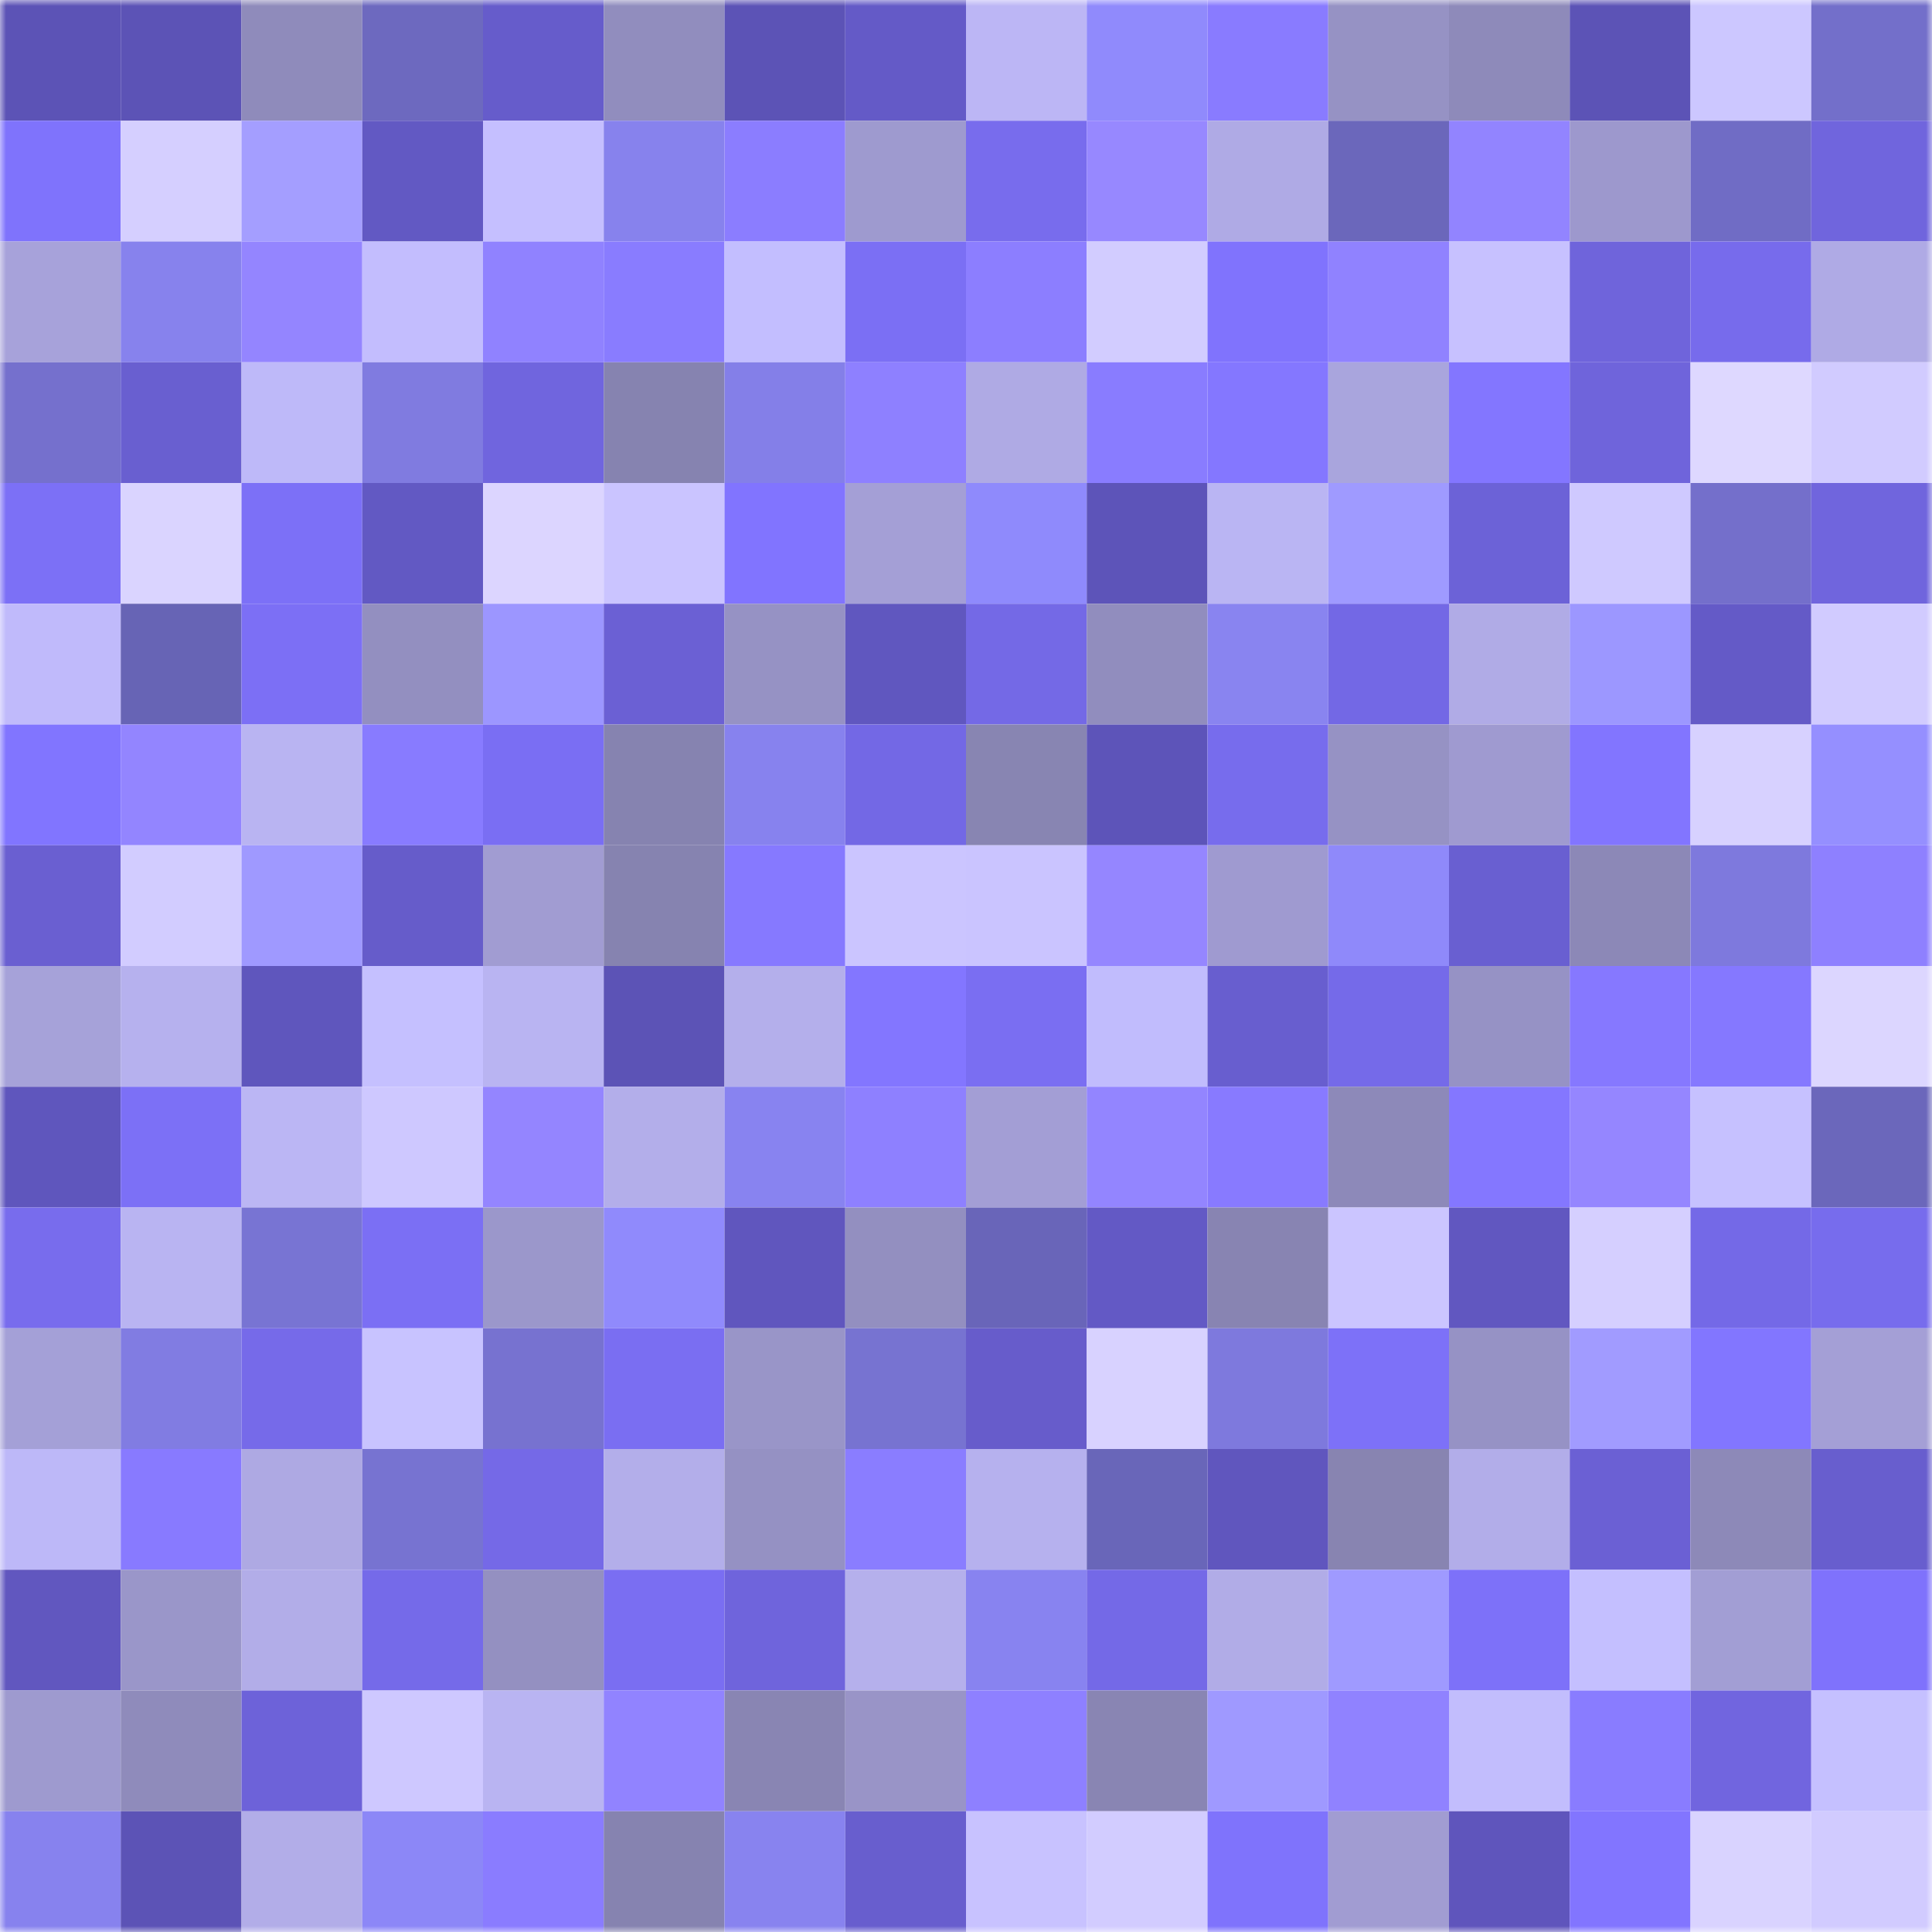 <svg viewBox="0 0 160 160" fill="none" role="img" xmlns="http://www.w3.org/2000/svg" width="240" height="240" name="linea%2Cgota.linea.eth"><mask id="1583003618" mask-type="alpha" maskUnits="userSpaceOnUse" x="0" y="0" width="160" height="160"><rect width="160" height="160" fill="#FFFFFF"></rect></mask><g mask="url(#1583003618)"><rect x="0" y="0" width="10" height="10" fill="#5c53b6"></rect><rect x="10" y="0" width="10" height="10" fill="#5c53b6"></rect><rect x="20" y="0" width="10" height="10" fill="#8f8bbb"></rect><rect x="30" y="0" width="10" height="10" fill="#6d69bf"></rect><rect x="40" y="0" width="10" height="10" fill="#665ccb"></rect><rect x="50" y="0" width="10" height="10" fill="#918dbe"></rect><rect x="60" y="0" width="10" height="10" fill="#5c53b6"></rect><rect x="70" y="0" width="10" height="10" fill="#645ac7"></rect><rect x="80" y="0" width="10" height="10" fill="#bcb6f5"></rect><rect x="90" y="0" width="10" height="10" fill="#908afc"></rect><rect x="100" y="0" width="10" height="10" fill="#897bff"></rect><rect x="110" y="0" width="10" height="10" fill="#9692c4"></rect><rect x="120" y="0" width="10" height="10" fill="#8e8aba"></rect><rect x="130" y="0" width="10" height="10" fill="#5c53b6"></rect><rect x="140" y="0" width="10" height="10" fill="#ccc7ff"></rect><rect x="150" y="0" width="10" height="10" fill="#736fca"></rect><rect x="0" y="10" width="10" height="10" fill="#7f73fc"></rect><rect x="10" y="10" width="10" height="10" fill="#d5cfff"></rect><rect x="20" y="10" width="10" height="10" fill="#a49eff"></rect><rect x="30" y="10" width="10" height="10" fill="#6259c3"></rect><rect x="40" y="10" width="10" height="10" fill="#c5bfff"></rect><rect x="50" y="10" width="10" height="10" fill="#8782ed"></rect><rect x="60" y="10" width="10" height="10" fill="#8b7dff"></rect><rect x="70" y="10" width="10" height="10" fill="#9e9acf"></rect><rect x="80" y="10" width="10" height="10" fill="#786ced"></rect><rect x="90" y="10" width="10" height="10" fill="#9788ff"></rect><rect x="100" y="10" width="10" height="10" fill="#afaae5"></rect><rect x="110" y="10" width="10" height="10" fill="#6b67bb"></rect><rect x="120" y="10" width="10" height="10" fill="#9284ff"></rect><rect x="130" y="10" width="10" height="10" fill="#9d98cd"></rect><rect x="140" y="10" width="10" height="10" fill="#706cc5"></rect><rect x="150" y="10" width="10" height="10" fill="#7065dd"></rect><rect x="0" y="20" width="10" height="10" fill="#a7a2da"></rect><rect x="10" y="20" width="10" height="10" fill="#8782ed"></rect><rect x="20" y="20" width="10" height="10" fill="#9485ff"></rect><rect x="30" y="20" width="10" height="10" fill="#c3bdfe"></rect><rect x="40" y="20" width="10" height="10" fill="#9082ff"></rect><rect x="50" y="20" width="10" height="10" fill="#897cff"></rect><rect x="60" y="20" width="10" height="10" fill="#c3beff"></rect><rect x="70" y="20" width="10" height="10" fill="#7b6ff4"></rect><rect x="80" y="20" width="10" height="10" fill="#8c7eff"></rect><rect x="90" y="20" width="10" height="10" fill="#d2ccff"></rect><rect x="100" y="20" width="10" height="10" fill="#8073fd"></rect><rect x="110" y="20" width="10" height="10" fill="#9082ff"></rect><rect x="120" y="20" width="10" height="10" fill="#c7c1ff"></rect><rect x="130" y="20" width="10" height="10" fill="#6f64db"></rect><rect x="140" y="20" width="10" height="10" fill="#776bec"></rect><rect x="150" y="20" width="10" height="10" fill="#afaae5"></rect><rect x="0" y="30" width="10" height="10" fill="#7570cd"></rect><rect x="10" y="30" width="10" height="10" fill="#695fd0"></rect><rect x="20" y="30" width="10" height="10" fill="#beb9f9"></rect><rect x="30" y="30" width="10" height="10" fill="#807be0"></rect><rect x="40" y="30" width="10" height="10" fill="#7065de"></rect><rect x="50" y="30" width="10" height="10" fill="#8683b0"></rect><rect x="60" y="30" width="10" height="10" fill="#847fe8"></rect><rect x="70" y="30" width="10" height="10" fill="#8e80ff"></rect><rect x="80" y="30" width="10" height="10" fill="#afaae4"></rect><rect x="90" y="30" width="10" height="10" fill="#897cff"></rect><rect x="100" y="30" width="10" height="10" fill="#8477ff"></rect><rect x="110" y="30" width="10" height="10" fill="#a9a5dd"></rect><rect x="120" y="30" width="10" height="10" fill="#8376ff"></rect><rect x="130" y="30" width="10" height="10" fill="#6f64db"></rect><rect x="140" y="30" width="10" height="10" fill="#ded8ff"></rect><rect x="150" y="30" width="10" height="10" fill="#d1cbff"></rect><rect x="0" y="40" width="10" height="10" fill="#7c70f6"></rect><rect x="10" y="40" width="10" height="10" fill="#dad4ff"></rect><rect x="20" y="40" width="10" height="10" fill="#7c70f7"></rect><rect x="30" y="40" width="10" height="10" fill="#6259c3"></rect><rect x="40" y="40" width="10" height="10" fill="#dcd5ff"></rect><rect x="50" y="40" width="10" height="10" fill="#cac4ff"></rect><rect x="60" y="40" width="10" height="10" fill="#8174ff"></rect><rect x="70" y="40" width="10" height="10" fill="#a49fd6"></rect><rect x="80" y="40" width="10" height="10" fill="#8f8afc"></rect><rect x="90" y="40" width="10" height="10" fill="#5d54b9"></rect><rect x="100" y="40" width="10" height="10" fill="#bab5f3"></rect><rect x="110" y="40" width="10" height="10" fill="#9f9aff"></rect><rect x="120" y="40" width="10" height="10" fill="#6c62d7"></rect><rect x="130" y="40" width="10" height="10" fill="#cfc9ff"></rect><rect x="140" y="40" width="10" height="10" fill="#746fcb"></rect><rect x="150" y="40" width="10" height="10" fill="#7065dd"></rect><rect x="0" y="50" width="10" height="10" fill="#c0bafb"></rect><rect x="10" y="50" width="10" height="10" fill="#6764b5"></rect><rect x="20" y="50" width="10" height="10" fill="#7c6ff5"></rect><rect x="30" y="50" width="10" height="10" fill="#938fc0"></rect><rect x="40" y="50" width="10" height="10" fill="#9c96ff"></rect><rect x="50" y="50" width="10" height="10" fill="#6b60d4"></rect><rect x="60" y="50" width="10" height="10" fill="#9692c4"></rect><rect x="70" y="50" width="10" height="10" fill="#6057bf"></rect><rect x="80" y="50" width="10" height="10" fill="#7469e6"></rect><rect x="90" y="50" width="10" height="10" fill="#918dbe"></rect><rect x="100" y="50" width="10" height="10" fill="#8984f0"></rect><rect x="110" y="50" width="10" height="10" fill="#7368e5"></rect><rect x="120" y="50" width="10" height="10" fill="#b0abe6"></rect><rect x="130" y="50" width="10" height="10" fill="#9c97ff"></rect><rect x="140" y="50" width="10" height="10" fill="#645ac7"></rect><rect x="150" y="50" width="10" height="10" fill="#d1cbff"></rect><rect x="0" y="60" width="10" height="10" fill="#8175ff"></rect><rect x="10" y="60" width="10" height="10" fill="#9385ff"></rect><rect x="20" y="60" width="10" height="10" fill="#b9b4f2"></rect><rect x="30" y="60" width="10" height="10" fill="#887bff"></rect><rect x="40" y="60" width="10" height="10" fill="#7a6ef3"></rect><rect x="50" y="60" width="10" height="10" fill="#8683b0"></rect><rect x="60" y="60" width="10" height="10" fill="#8782ee"></rect><rect x="70" y="60" width="10" height="10" fill="#7368e5"></rect><rect x="80" y="60" width="10" height="10" fill="#8885b2"></rect><rect x="90" y="60" width="10" height="10" fill="#5d54b9"></rect><rect x="100" y="60" width="10" height="10" fill="#776ced"></rect><rect x="110" y="60" width="10" height="10" fill="#9692c4"></rect><rect x="120" y="60" width="10" height="10" fill="#9f9ad0"></rect><rect x="130" y="60" width="10" height="10" fill="#8275ff"></rect><rect x="140" y="60" width="10" height="10" fill="#d7d1ff"></rect><rect x="150" y="60" width="10" height="10" fill="#958fff"></rect><rect x="0" y="70" width="10" height="10" fill="#6a5fd1"></rect><rect x="10" y="70" width="10" height="10" fill="#d2ccff"></rect><rect x="20" y="70" width="10" height="10" fill="#9f99ff"></rect><rect x="30" y="70" width="10" height="10" fill="#665cca"></rect><rect x="40" y="70" width="10" height="10" fill="#a19cd2"></rect><rect x="50" y="70" width="10" height="10" fill="#8683b0"></rect><rect x="60" y="70" width="10" height="10" fill="#8679ff"></rect><rect x="70" y="70" width="10" height="10" fill="#cbc5ff"></rect><rect x="80" y="70" width="10" height="10" fill="#cac4ff"></rect><rect x="90" y="70" width="10" height="10" fill="#9586ff"></rect><rect x="100" y="70" width="10" height="10" fill="#9f9ad0"></rect><rect x="110" y="70" width="10" height="10" fill="#8f89fa"></rect><rect x="120" y="70" width="10" height="10" fill="#695fd1"></rect><rect x="130" y="70" width="10" height="10" fill="#8c88b7"></rect><rect x="140" y="70" width="10" height="10" fill="#7e79dd"></rect><rect x="150" y="70" width="10" height="10" fill="#8e80ff"></rect><rect x="0" y="80" width="10" height="10" fill="#a6a2d9"></rect><rect x="10" y="80" width="10" height="10" fill="#b6b1ee"></rect><rect x="20" y="80" width="10" height="10" fill="#5f56bd"></rect><rect x="30" y="80" width="10" height="10" fill="#c5c0ff"></rect><rect x="40" y="80" width="10" height="10" fill="#b9b4f2"></rect><rect x="50" y="80" width="10" height="10" fill="#5c53b6"></rect><rect x="60" y="80" width="10" height="10" fill="#b4afeb"></rect><rect x="70" y="80" width="10" height="10" fill="#8376ff"></rect><rect x="80" y="80" width="10" height="10" fill="#7a6ef2"></rect><rect x="90" y="80" width="10" height="10" fill="#c1bcfd"></rect><rect x="100" y="80" width="10" height="10" fill="#685ecf"></rect><rect x="110" y="80" width="10" height="10" fill="#756ae9"></rect><rect x="120" y="80" width="10" height="10" fill="#9692c5"></rect><rect x="130" y="80" width="10" height="10" fill="#8678ff"></rect><rect x="140" y="80" width="10" height="10" fill="#8578ff"></rect><rect x="150" y="80" width="10" height="10" fill="#dcd6ff"></rect><rect x="0" y="90" width="10" height="10" fill="#5f56bd"></rect><rect x="10" y="90" width="10" height="10" fill="#7c70f6"></rect><rect x="20" y="90" width="10" height="10" fill="#bbb6f4"></rect><rect x="30" y="90" width="10" height="10" fill="#cec8ff"></rect><rect x="40" y="90" width="10" height="10" fill="#9485ff"></rect><rect x="50" y="90" width="10" height="10" fill="#b3aeea"></rect><rect x="60" y="90" width="10" height="10" fill="#8883f0"></rect><rect x="70" y="90" width="10" height="10" fill="#8e80ff"></rect><rect x="80" y="90" width="10" height="10" fill="#a39ed5"></rect><rect x="90" y="90" width="10" height="10" fill="#9385ff"></rect><rect x="100" y="90" width="10" height="10" fill="#887aff"></rect><rect x="110" y="90" width="10" height="10" fill="#8d89b9"></rect><rect x="120" y="90" width="10" height="10" fill="#8477ff"></rect><rect x="130" y="90" width="10" height="10" fill="#9586ff"></rect><rect x="140" y="90" width="10" height="10" fill="#c6c1ff"></rect><rect x="150" y="90" width="10" height="10" fill="#6b67bb"></rect><rect x="0" y="100" width="10" height="10" fill="#786ced"></rect><rect x="10" y="100" width="10" height="10" fill="#b9b4f2"></rect><rect x="20" y="100" width="10" height="10" fill="#7874d3"></rect><rect x="30" y="100" width="10" height="10" fill="#7b6ff4"></rect><rect x="40" y="100" width="10" height="10" fill="#9b97cb"></rect><rect x="50" y="100" width="10" height="10" fill="#908afc"></rect><rect x="60" y="100" width="10" height="10" fill="#6056be"></rect><rect x="70" y="100" width="10" height="10" fill="#938fc0"></rect><rect x="80" y="100" width="10" height="10" fill="#6965b9"></rect><rect x="90" y="100" width="10" height="10" fill="#6359c5"></rect><rect x="100" y="100" width="10" height="10" fill="#8884b2"></rect><rect x="110" y="100" width="10" height="10" fill="#cbc5ff"></rect><rect x="120" y="100" width="10" height="10" fill="#6157c0"></rect><rect x="130" y="100" width="10" height="10" fill="#d5cfff"></rect><rect x="140" y="100" width="10" height="10" fill="#7469e7"></rect><rect x="150" y="100" width="10" height="10" fill="#776ced"></rect><rect x="0" y="110" width="10" height="10" fill="#a4a0d7"></rect><rect x="10" y="110" width="10" height="10" fill="#817ce2"></rect><rect x="20" y="110" width="10" height="10" fill="#766ae9"></rect><rect x="30" y="110" width="10" height="10" fill="#c8c3ff"></rect><rect x="40" y="110" width="10" height="10" fill="#7772d0"></rect><rect x="50" y="110" width="10" height="10" fill="#7a6ef2"></rect><rect x="60" y="110" width="10" height="10" fill="#9995c8"></rect><rect x="70" y="110" width="10" height="10" fill="#7773d1"></rect><rect x="80" y="110" width="10" height="10" fill="#675ccb"></rect><rect x="90" y="110" width="10" height="10" fill="#d8d2ff"></rect><rect x="100" y="110" width="10" height="10" fill="#7e79dd"></rect><rect x="110" y="110" width="10" height="10" fill="#7d71f8"></rect><rect x="120" y="110" width="10" height="10" fill="#9692c5"></rect><rect x="130" y="110" width="10" height="10" fill="#a19bff"></rect><rect x="140" y="110" width="10" height="10" fill="#8276ff"></rect><rect x="150" y="110" width="10" height="10" fill="#a49fd6"></rect><rect x="0" y="120" width="10" height="10" fill="#bdb8f8"></rect><rect x="10" y="120" width="10" height="10" fill="#887aff"></rect><rect x="20" y="120" width="10" height="10" fill="#aea9e3"></rect><rect x="30" y="120" width="10" height="10" fill="#7773d1"></rect><rect x="40" y="120" width="10" height="10" fill="#7569e7"></rect><rect x="50" y="120" width="10" height="10" fill="#b3aeea"></rect><rect x="60" y="120" width="10" height="10" fill="#9591c3"></rect><rect x="70" y="120" width="10" height="10" fill="#8a7dff"></rect><rect x="80" y="120" width="10" height="10" fill="#b6b1ee"></rect><rect x="90" y="120" width="10" height="10" fill="#6966b9"></rect><rect x="100" y="120" width="10" height="10" fill="#6056be"></rect><rect x="110" y="120" width="10" height="10" fill="#8884b1"></rect><rect x="120" y="120" width="10" height="10" fill="#b2ade9"></rect><rect x="130" y="120" width="10" height="10" fill="#6b60d4"></rect><rect x="140" y="120" width="10" height="10" fill="#8d89b8"></rect><rect x="150" y="120" width="10" height="10" fill="#685ece"></rect><rect x="0" y="130" width="10" height="10" fill="#6157bf"></rect><rect x="10" y="130" width="10" height="10" fill="#9a96c9"></rect><rect x="20" y="130" width="10" height="10" fill="#b2ade8"></rect><rect x="30" y="130" width="10" height="10" fill="#756ae9"></rect><rect x="40" y="130" width="10" height="10" fill="#9490c1"></rect><rect x="50" y="130" width="10" height="10" fill="#7a6ef2"></rect><rect x="60" y="130" width="10" height="10" fill="#6f64dc"></rect><rect x="70" y="130" width="10" height="10" fill="#b5b0ec"></rect><rect x="80" y="130" width="10" height="10" fill="#8883f0"></rect><rect x="90" y="130" width="10" height="10" fill="#7469e7"></rect><rect x="100" y="130" width="10" height="10" fill="#b1ace7"></rect><rect x="110" y="130" width="10" height="10" fill="#9f9aff"></rect><rect x="120" y="130" width="10" height="10" fill="#7d71f9"></rect><rect x="130" y="130" width="10" height="10" fill="#c4bfff"></rect><rect x="140" y="130" width="10" height="10" fill="#a29ed4"></rect><rect x="150" y="130" width="10" height="10" fill="#7f72fc"></rect><rect x="0" y="140" width="10" height="10" fill="#9e9acf"></rect><rect x="10" y="140" width="10" height="10" fill="#8f8bbb"></rect><rect x="20" y="140" width="10" height="10" fill="#6d62d9"></rect><rect x="30" y="140" width="10" height="10" fill="#cec8ff"></rect><rect x="40" y="140" width="10" height="10" fill="#b9b4f2"></rect><rect x="50" y="140" width="10" height="10" fill="#9183ff"></rect><rect x="60" y="140" width="10" height="10" fill="#8985b3"></rect><rect x="70" y="140" width="10" height="10" fill="#9994c7"></rect><rect x="80" y="140" width="10" height="10" fill="#8e80ff"></rect><rect x="90" y="140" width="10" height="10" fill="#8985b3"></rect><rect x="100" y="140" width="10" height="10" fill="#9f99ff"></rect><rect x="110" y="140" width="10" height="10" fill="#9082ff"></rect><rect x="120" y="140" width="10" height="10" fill="#c2bdfd"></rect><rect x="130" y="140" width="10" height="10" fill="#897cff"></rect><rect x="140" y="140" width="10" height="10" fill="#7165df"></rect><rect x="150" y="140" width="10" height="10" fill="#c5c0ff"></rect><rect x="0" y="150" width="10" height="10" fill="#8782ee"></rect><rect x="10" y="150" width="10" height="10" fill="#5c53b6"></rect><rect x="20" y="150" width="10" height="10" fill="#b2ade8"></rect><rect x="30" y="150" width="10" height="10" fill="#8c87f7"></rect><rect x="40" y="150" width="10" height="10" fill="#8a7cff"></rect><rect x="50" y="150" width="10" height="10" fill="#8683b0"></rect><rect x="60" y="150" width="10" height="10" fill="#8883ef"></rect><rect x="70" y="150" width="10" height="10" fill="#685ece"></rect><rect x="80" y="150" width="10" height="10" fill="#c8c2ff"></rect><rect x="90" y="150" width="10" height="10" fill="#d2ccff"></rect><rect x="100" y="150" width="10" height="10" fill="#7f73fc"></rect><rect x="110" y="150" width="10" height="10" fill="#a19cd2"></rect><rect x="120" y="150" width="10" height="10" fill="#5f55bc"></rect><rect x="130" y="150" width="10" height="10" fill="#8275ff"></rect><rect x="140" y="150" width="10" height="10" fill="#d9d3ff"></rect><rect x="150" y="150" width="10" height="10" fill="#d1cbff"></rect></g></svg>